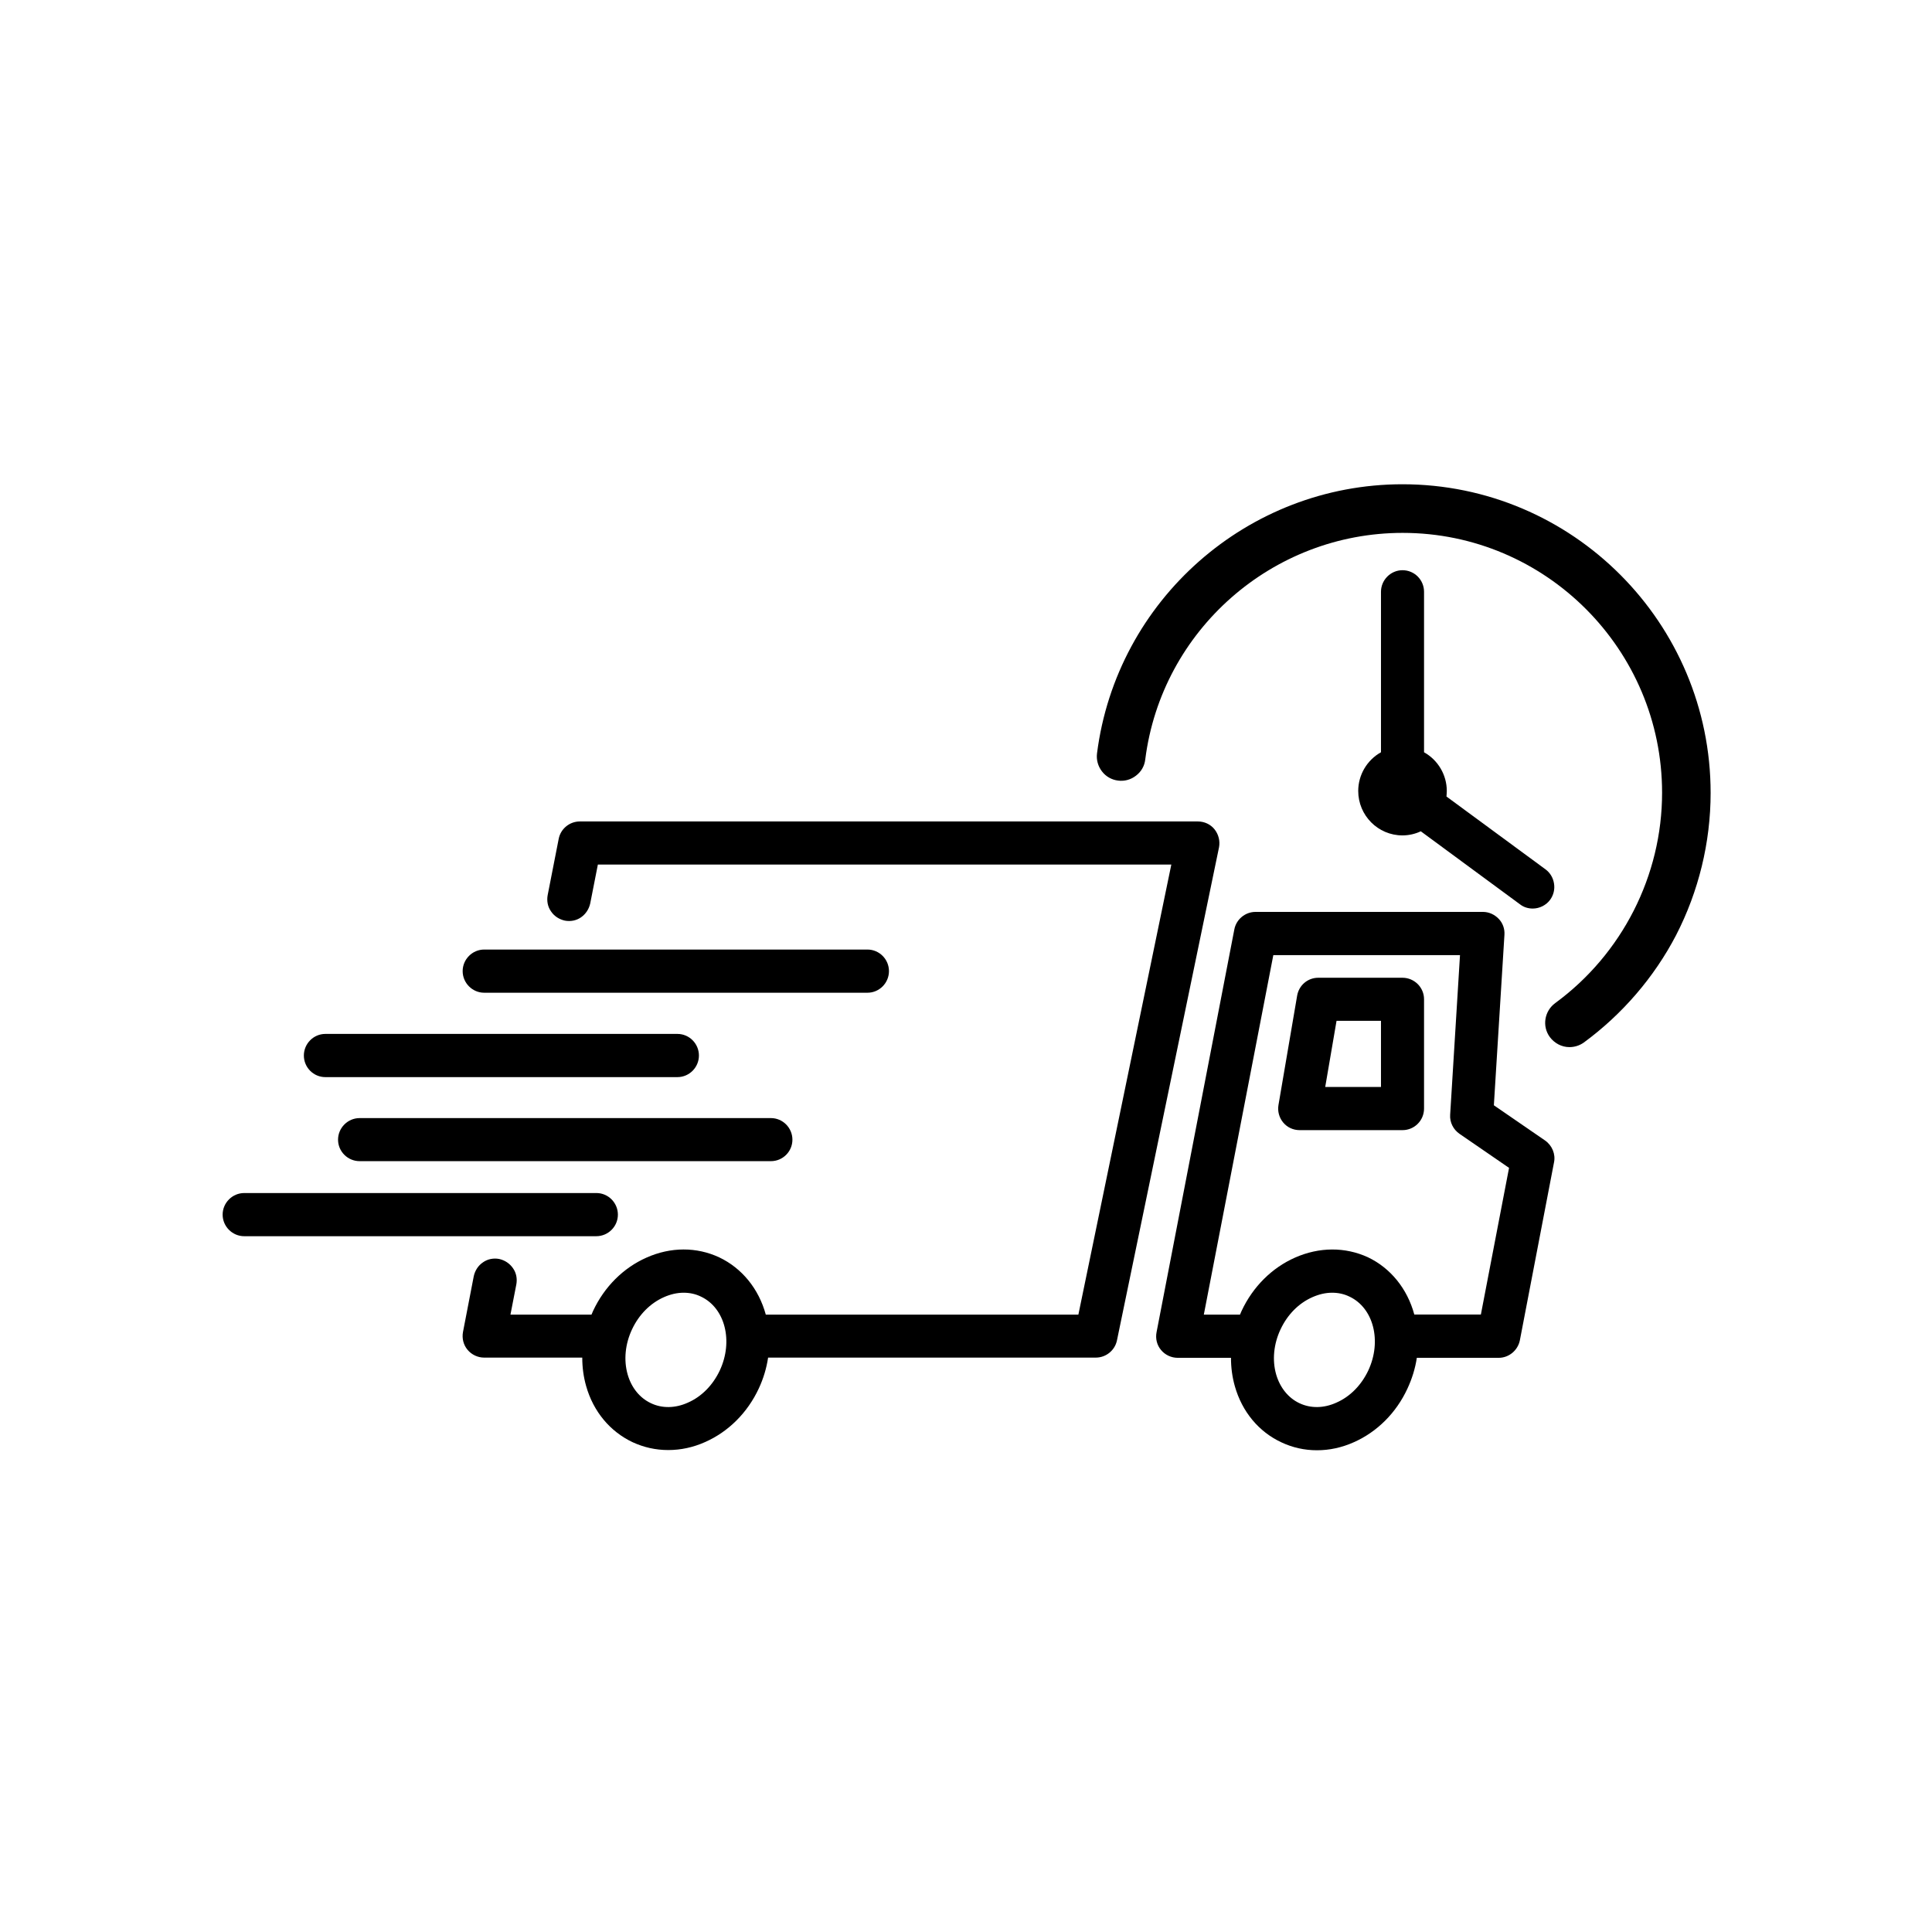 <?xml version="1.0" encoding="UTF-8"?>
<svg xmlns="http://www.w3.org/2000/svg" xmlns:xlink="http://www.w3.org/1999/xlink" width="96" zoomAndPan="magnify" viewBox="0 0 72 72" height="96" preserveAspectRatio="xMidYMid meet" version="1.0">
  <defs>
    <clipPath id="23cfa8998c">
      <path d="M 17 30 L 46 30 L 46 54.047 L 17 54.047 Z M 17 30 " clip-rule="nonzero"></path>
    </clipPath>
    <clipPath id="b99db0a76c">
      <path d="M 8.273 44 L 24 44 L 24 47 L 8.273 47 Z M 8.273 44 " clip-rule="nonzero"></path>
    </clipPath>
    <clipPath id="07e1e99686">
      <path d="M 43 33 L 58 33 L 58 54.047 L 43 54.047 Z M 43 33 " clip-rule="nonzero"></path>
    </clipPath>
    <clipPath id="f482f9b991">
      <path d="M 40 18.047 L 63.773 18.047 L 63.773 40 L 40 40 Z M 40 18.047 " clip-rule="nonzero"></path>
    </clipPath>
  </defs>
  <g clip-path="url(#23cfa8998c)">
    <path fill="#000000" d="M 45.262 30.906 C 45.113 30.719 44.883 30.613 44.637 30.613 L 21.609 30.613 C 21.227 30.613 20.891 30.887 20.82 31.266 L 20.41 33.359 C 20.371 33.57 20.41 33.789 20.535 33.965 C 20.656 34.145 20.84 34.262 21.051 34.309 C 21.262 34.348 21.477 34.309 21.656 34.184 C 21.832 34.059 21.949 33.879 21.996 33.668 L 22.281 32.219 L 43.652 32.219 L 40.188 48.992 L 28.539 48.992 C 28.277 48.031 27.652 47.262 26.805 46.859 C 25.961 46.465 24.996 46.465 24.094 46.867 C 23.234 47.246 22.523 47.953 22.102 48.855 C 22.082 48.902 22.062 48.949 22.043 48.992 L 19.023 48.992 L 19.242 47.867 C 19.281 47.656 19.242 47.438 19.117 47.262 C 18.992 47.082 18.812 46.965 18.602 46.918 C 18.395 46.879 18.176 46.918 18 47.043 C 17.82 47.164 17.703 47.348 17.656 47.559 L 17.254 49.641 C 17.211 49.875 17.27 50.121 17.426 50.305 C 17.578 50.488 17.809 50.594 18.043 50.594 L 21.699 50.594 C 21.699 50.957 21.746 51.312 21.844 51.656 C 22.113 52.605 22.734 53.348 23.574 53.746 C 23.996 53.941 24.441 54.039 24.902 54.039 C 25.371 54.039 25.832 53.941 26.285 53.738 C 27.145 53.355 27.855 52.652 28.277 51.746 C 28.449 51.379 28.566 50.988 28.625 50.594 L 40.836 50.594 C 41.219 50.594 41.547 50.324 41.625 49.957 L 45.43 31.574 C 45.473 31.344 45.414 31.098 45.262 30.906 Z M 24.258 52.293 C 23.844 52.098 23.535 51.723 23.391 51.223 C 23.238 50.688 23.297 50.086 23.555 49.539 C 23.812 48.992 24.234 48.566 24.746 48.34 C 24.988 48.234 25.23 48.176 25.477 48.176 C 25.707 48.176 25.922 48.223 26.121 48.32 C 27.02 48.742 27.336 49.98 26.824 51.074 C 26.566 51.621 26.145 52.051 25.633 52.273 C 25.168 52.484 24.672 52.492 24.258 52.293 Z M 24.258 52.293 " fill-opacity="1" fill-rule="nonzero"></path>
  </g>
  <g clip-path="url(#b99db0a76c)">
    <path fill="#000000" d="M 23.027 45.266 C 23.027 44.824 22.668 44.461 22.227 44.461 L 9.102 44.461 C 8.66 44.461 8.297 44.824 8.297 45.266 C 8.297 45.707 8.66 46.07 9.102 46.07 L 22.219 46.07 C 22.668 46.07 23.027 45.707 23.027 45.266 Z M 23.027 45.266 " fill-opacity="1" fill-rule="nonzero"></path>
  </g>
  <path fill="#000000" d="M 13.402 41.668 C 12.961 41.668 12.598 42.031 12.598 42.473 C 12.598 42.914 12.961 43.273 13.402 43.273 L 28.73 43.273 C 29.172 43.273 29.531 42.914 29.531 42.473 C 29.531 42.031 29.172 41.668 28.73 41.668 Z M 13.402 41.668 " fill-opacity="1" fill-rule="nonzero"></path>
  <path fill="#000000" d="M 12.125 40.141 L 25.246 40.141 C 25.688 40.141 26.047 39.777 26.047 39.336 C 26.047 38.895 25.688 38.531 25.246 38.531 L 12.125 38.531 C 11.684 38.531 11.324 38.895 11.324 39.336 C 11.324 39.777 11.68 40.141 12.125 40.141 Z M 12.125 40.141 " fill-opacity="1" fill-rule="nonzero"></path>
  <path fill="#000000" d="M 18.043 36.996 L 32.328 36.996 C 32.77 36.996 33.129 36.633 33.129 36.191 C 33.129 35.75 32.77 35.387 32.328 35.387 L 18.043 35.387 C 17.605 35.387 17.242 35.75 17.242 36.191 C 17.242 36.633 17.605 36.996 18.043 36.996 Z M 18.043 36.996 " fill-opacity="1" fill-rule="nonzero"></path>
  <g clip-path="url(#07e1e99686)">
    <path fill="#000000" d="M 57.582 42.504 L 55.672 41.191 L 56.066 34.84 C 56.082 34.617 56.004 34.398 55.852 34.242 C 55.699 34.082 55.488 33.984 55.266 33.984 L 46.789 33.984 C 46.406 33.984 46.07 34.262 46 34.637 L 43.102 49.645 C 43.055 49.883 43.113 50.129 43.27 50.312 C 43.422 50.496 43.652 50.602 43.891 50.602 L 45.875 50.602 C 45.875 50.965 45.922 51.32 46.02 51.664 C 46.289 52.609 46.906 53.355 47.75 53.75 C 48.172 53.949 48.617 54.047 49.078 54.047 C 49.543 54.047 50.004 53.949 50.457 53.746 C 51.32 53.363 52.031 52.656 52.449 51.754 C 52.621 51.387 52.742 50.996 52.801 50.602 L 55.852 50.602 C 56.234 50.602 56.566 50.324 56.641 49.949 L 57.914 43.316 C 57.977 43.012 57.844 42.688 57.582 42.504 Z M 48.426 52.293 C 48.012 52.098 47.703 51.715 47.559 51.223 C 47.406 50.688 47.465 50.086 47.723 49.539 C 47.98 48.992 48.398 48.566 48.914 48.34 C 49.156 48.234 49.398 48.176 49.645 48.176 C 49.875 48.176 50.09 48.223 50.289 48.32 C 51.188 48.742 51.504 49.98 50.992 51.074 C 50.734 51.621 50.312 52.051 49.801 52.273 C 49.336 52.484 48.848 52.492 48.426 52.293 Z M 48.262 46.867 C 47.402 47.246 46.691 47.953 46.27 48.855 C 46.25 48.902 46.23 48.949 46.211 48.992 L 44.863 48.992 L 47.453 35.594 L 54.41 35.594 L 54.043 41.543 C 54.023 41.824 54.16 42.094 54.391 42.254 L 56.238 43.523 L 55.188 48.988 L 52.707 48.988 C 52.445 48.023 51.82 47.254 50.973 46.852 C 50.125 46.465 49.164 46.469 48.262 46.867 Z M 48.262 46.867 " fill-opacity="1" fill-rule="nonzero"></path>
  </g>
  <path fill="#000000" d="M 53.07 41.312 L 53.07 37.238 C 53.07 36.797 52.707 36.438 52.266 36.438 L 49.129 36.438 C 48.734 36.438 48.406 36.719 48.34 37.109 L 47.645 41.18 C 47.605 41.418 47.672 41.652 47.82 41.832 C 47.973 42.016 48.195 42.117 48.434 42.117 L 52.266 42.117 C 52.715 42.117 53.07 41.754 53.07 41.312 Z M 51.465 38.043 L 51.465 40.508 L 49.387 40.508 L 49.809 38.043 Z M 51.465 38.043 " fill-opacity="1" fill-rule="nonzero"></path>
  <path fill="#000000" d="M 52.266 21.25 C 51.828 21.25 51.465 21.613 51.465 22.055 L 51.465 28.035 C 50.945 28.324 50.617 28.879 50.617 29.477 C 50.617 30.387 51.352 31.133 52.266 31.133 C 52.504 31.133 52.742 31.078 52.949 30.98 L 56.648 33.703 C 56.785 33.809 56.949 33.859 57.121 33.859 C 57.375 33.859 57.621 33.734 57.77 33.531 C 57.895 33.359 57.949 33.141 57.914 32.93 C 57.883 32.719 57.77 32.527 57.602 32.402 L 53.906 29.684 C 53.91 29.617 53.918 29.543 53.918 29.477 C 53.918 28.879 53.59 28.324 53.07 28.035 L 53.07 22.055 C 53.07 21.613 52.715 21.25 52.266 21.25 Z M 52.266 21.25 " fill-opacity="1" fill-rule="nonzero"></path>
  <g clip-path="url(#f482f9b991)">
    <path fill="#000000" d="M 52.266 18.047 C 46.508 18.047 41.613 22.355 40.883 28.074 C 40.852 28.312 40.918 28.555 41.066 28.746 C 41.211 28.938 41.43 29.062 41.668 29.09 C 41.902 29.121 42.141 29.059 42.336 28.906 C 42.535 28.754 42.652 28.543 42.68 28.305 C 43.289 23.488 47.414 19.859 52.273 19.859 C 57.605 19.859 61.941 24.207 61.941 29.543 C 61.941 32.633 60.449 35.559 57.957 37.383 C 57.555 37.68 57.461 38.246 57.758 38.648 C 57.93 38.879 58.199 39.023 58.488 39.023 C 58.68 39.023 58.863 38.965 59.02 38.855 C 60.453 37.805 61.645 36.422 62.461 34.855 C 63.301 33.227 63.75 31.395 63.75 29.551 C 63.75 23.207 58.602 18.047 52.266 18.047 Z M 52.266 18.047 " fill-opacity="1" fill-rule="nonzero"></path>
  </g>
</svg>

